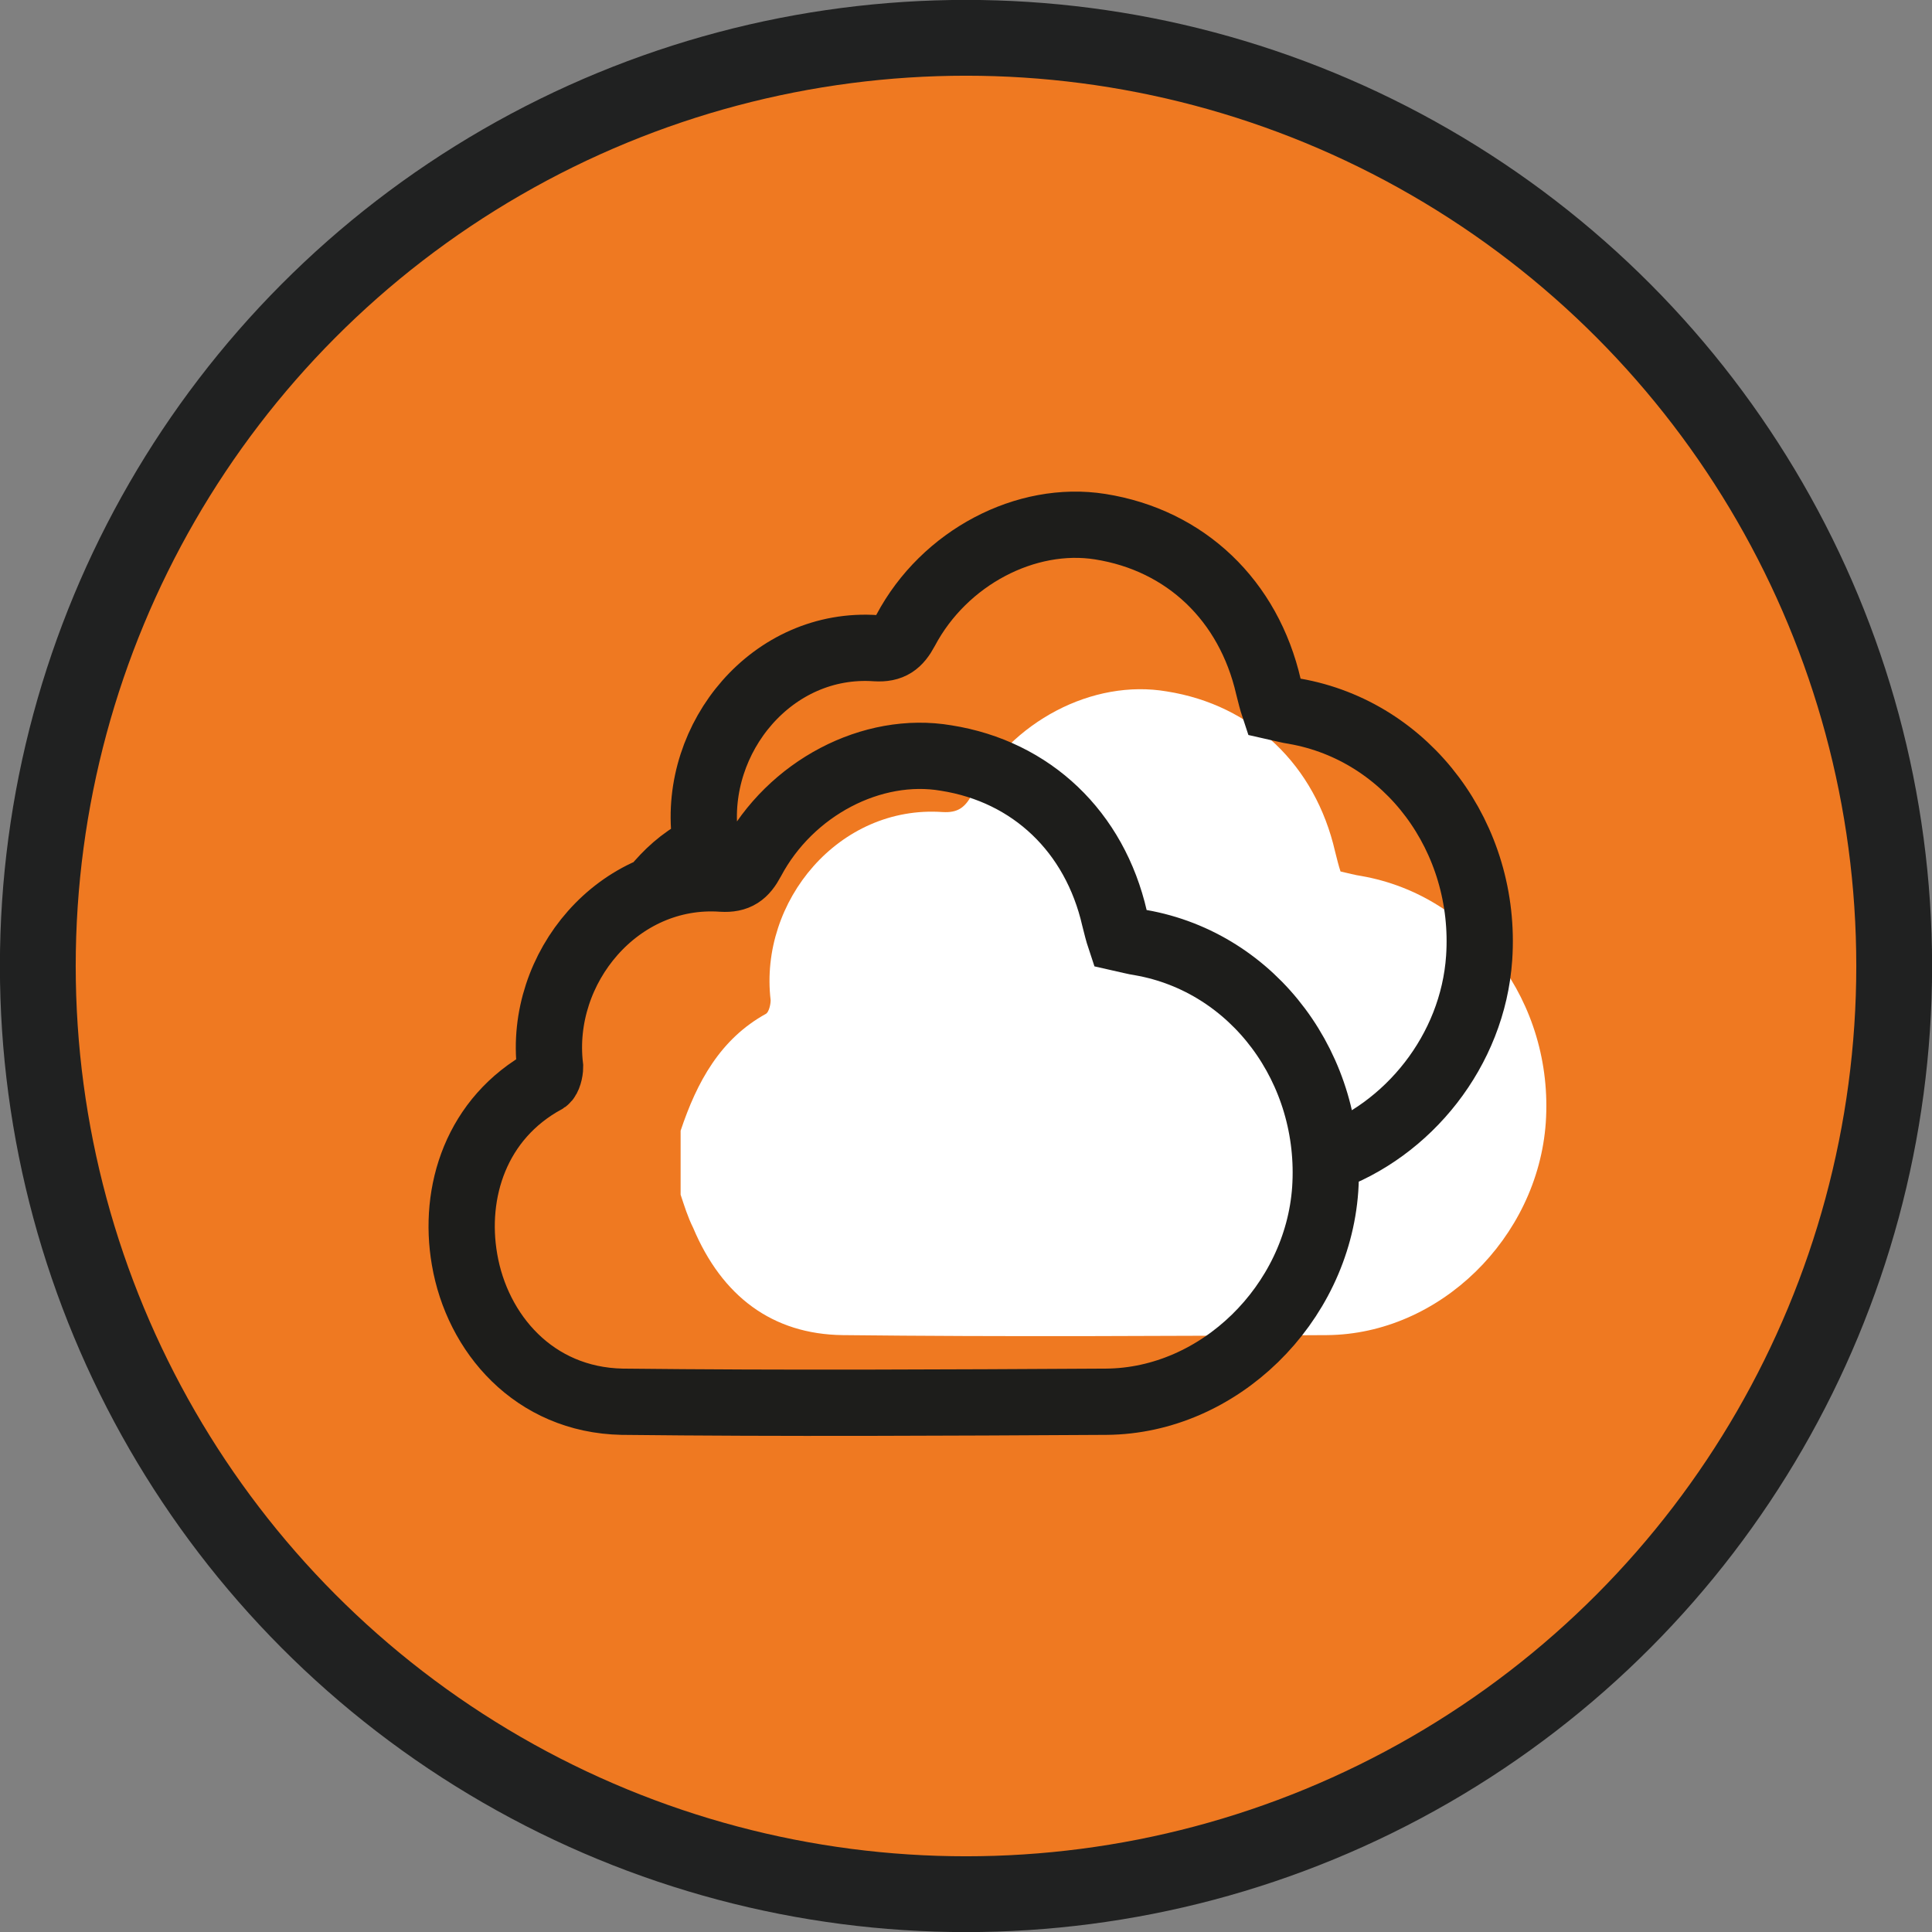 <?xml version="1.0" encoding="utf-8"?>
<!-- Generator: Adobe Illustrator 27.2.0, SVG Export Plug-In . SVG Version: 6.00 Build 0)  -->
<svg version="1.1" id="uuid-33083591-67c4-4291-8a0d-a9021d67890a"
	 xmlns="http://www.w3.org/2000/svg" xmlns:xlink="http://www.w3.org/1999/xlink" x="0px" y="0px" viewBox="0 0 214.6 214.6"
	 style="enable-background:new 0 0 214.6 214.6;" xml:space="preserve">
<rect x="0" y="0" width="214.6" height="214.6" fill="#808080" stroke="none"/>
<style type="text/css">
	.st0{fill:#EF7921;}
	.st1{fill:#FFFFFF;}
	.st2{fill:none;stroke:#1D1D1B;stroke-width:7.36;stroke-miterlimit:10;}
	.st3{fill:none;stroke:#202121;stroke-width:8.42;}
</style>
<g id="uuid-8b3c671e-49b2-4987-8365-ba15c57b6198">
	<g>
		<path class="st0" d="M107.3,206.8c54.9,0,99.5-44.6,99.5-99.5S162.2,7.8,107.3,7.8S7.8,52.3,7.8,107.3S52.3,206.8,107.3,206.8"/>
		<path class="st1" d="M75.6,132.7v-7.1c1.8-5.4,4.4-10.2,9.5-13c0.3-0.2,0.5-1,0.5-1.5c-1.3-11,7.6-21.7,19.1-20.9
			c1.7,0.1,2.5-0.5,3.3-2c4.3-8.1,13.4-12.8,21.6-11.4c9.5,1.5,16.5,8.2,18.7,17.8c0.2,0.8,0.4,1.6,0.6,2.2c0.9,0.2,1.6,0.4,2.3,0.5
			c12.6,2.2,21.4,14.1,20.5,27.4c-0.9,12.8-11.8,23.5-24.3,23.6c-17.9,0.1-35.8,0.2-53.8,0c-7.8-0.1-13.4-4.3-16.6-11.9
			C76.4,135.2,76,133.9,75.6,132.7L75.6,132.7z"/>
		<path class="st2" d="M72.7,98.7c1.4-1.7,3-3.2,5.1-4.3c0.3-0.2,0.5-1,0.5-1.5C77,81.9,85.8,71.2,97.3,72c1.7,0.1,2.5-0.5,3.3-2
			c4.3-8.1,13.4-12.8,21.6-11.5c9.5,1.5,16.5,8.2,18.7,17.8c0.2,0.8,0.4,1.6,0.6,2.2c0.9,0.2,1.6,0.4,2.3,0.5
			c12.6,2.2,21.4,14.1,20.5,27.4c-0.7,10.3-7.9,19.2-17.1,22.4 M51.6,139.9c-1.3-7.5,1.3-15.7,9-19.9c0.3-0.2,0.5-1,0.5-1.5
			c-1.3-11,7.6-21.7,19.1-20.9c1.7,0.1,2.5-0.5,3.3-2c4.3-8.1,13.4-12.8,21.6-11.4c9.5,1.5,16.5,8.2,18.7,17.8
			c0.2,0.8,0.4,1.6,0.6,2.2c0.9,0.2,1.6,0.4,2.3,0.5c12.6,2.2,21.4,14.1,20.5,27.4c-0.9,12.8-11.8,23.5-24.3,23.6
			c-17.9,0.1-35.8,0.2-53.8,0C59.3,155.5,53,148.1,51.6,139.9z"/>
		<circle class="st3" cx="107.3" cy="107.3" r="103.1"/>
	</g>
</g>
</svg>
